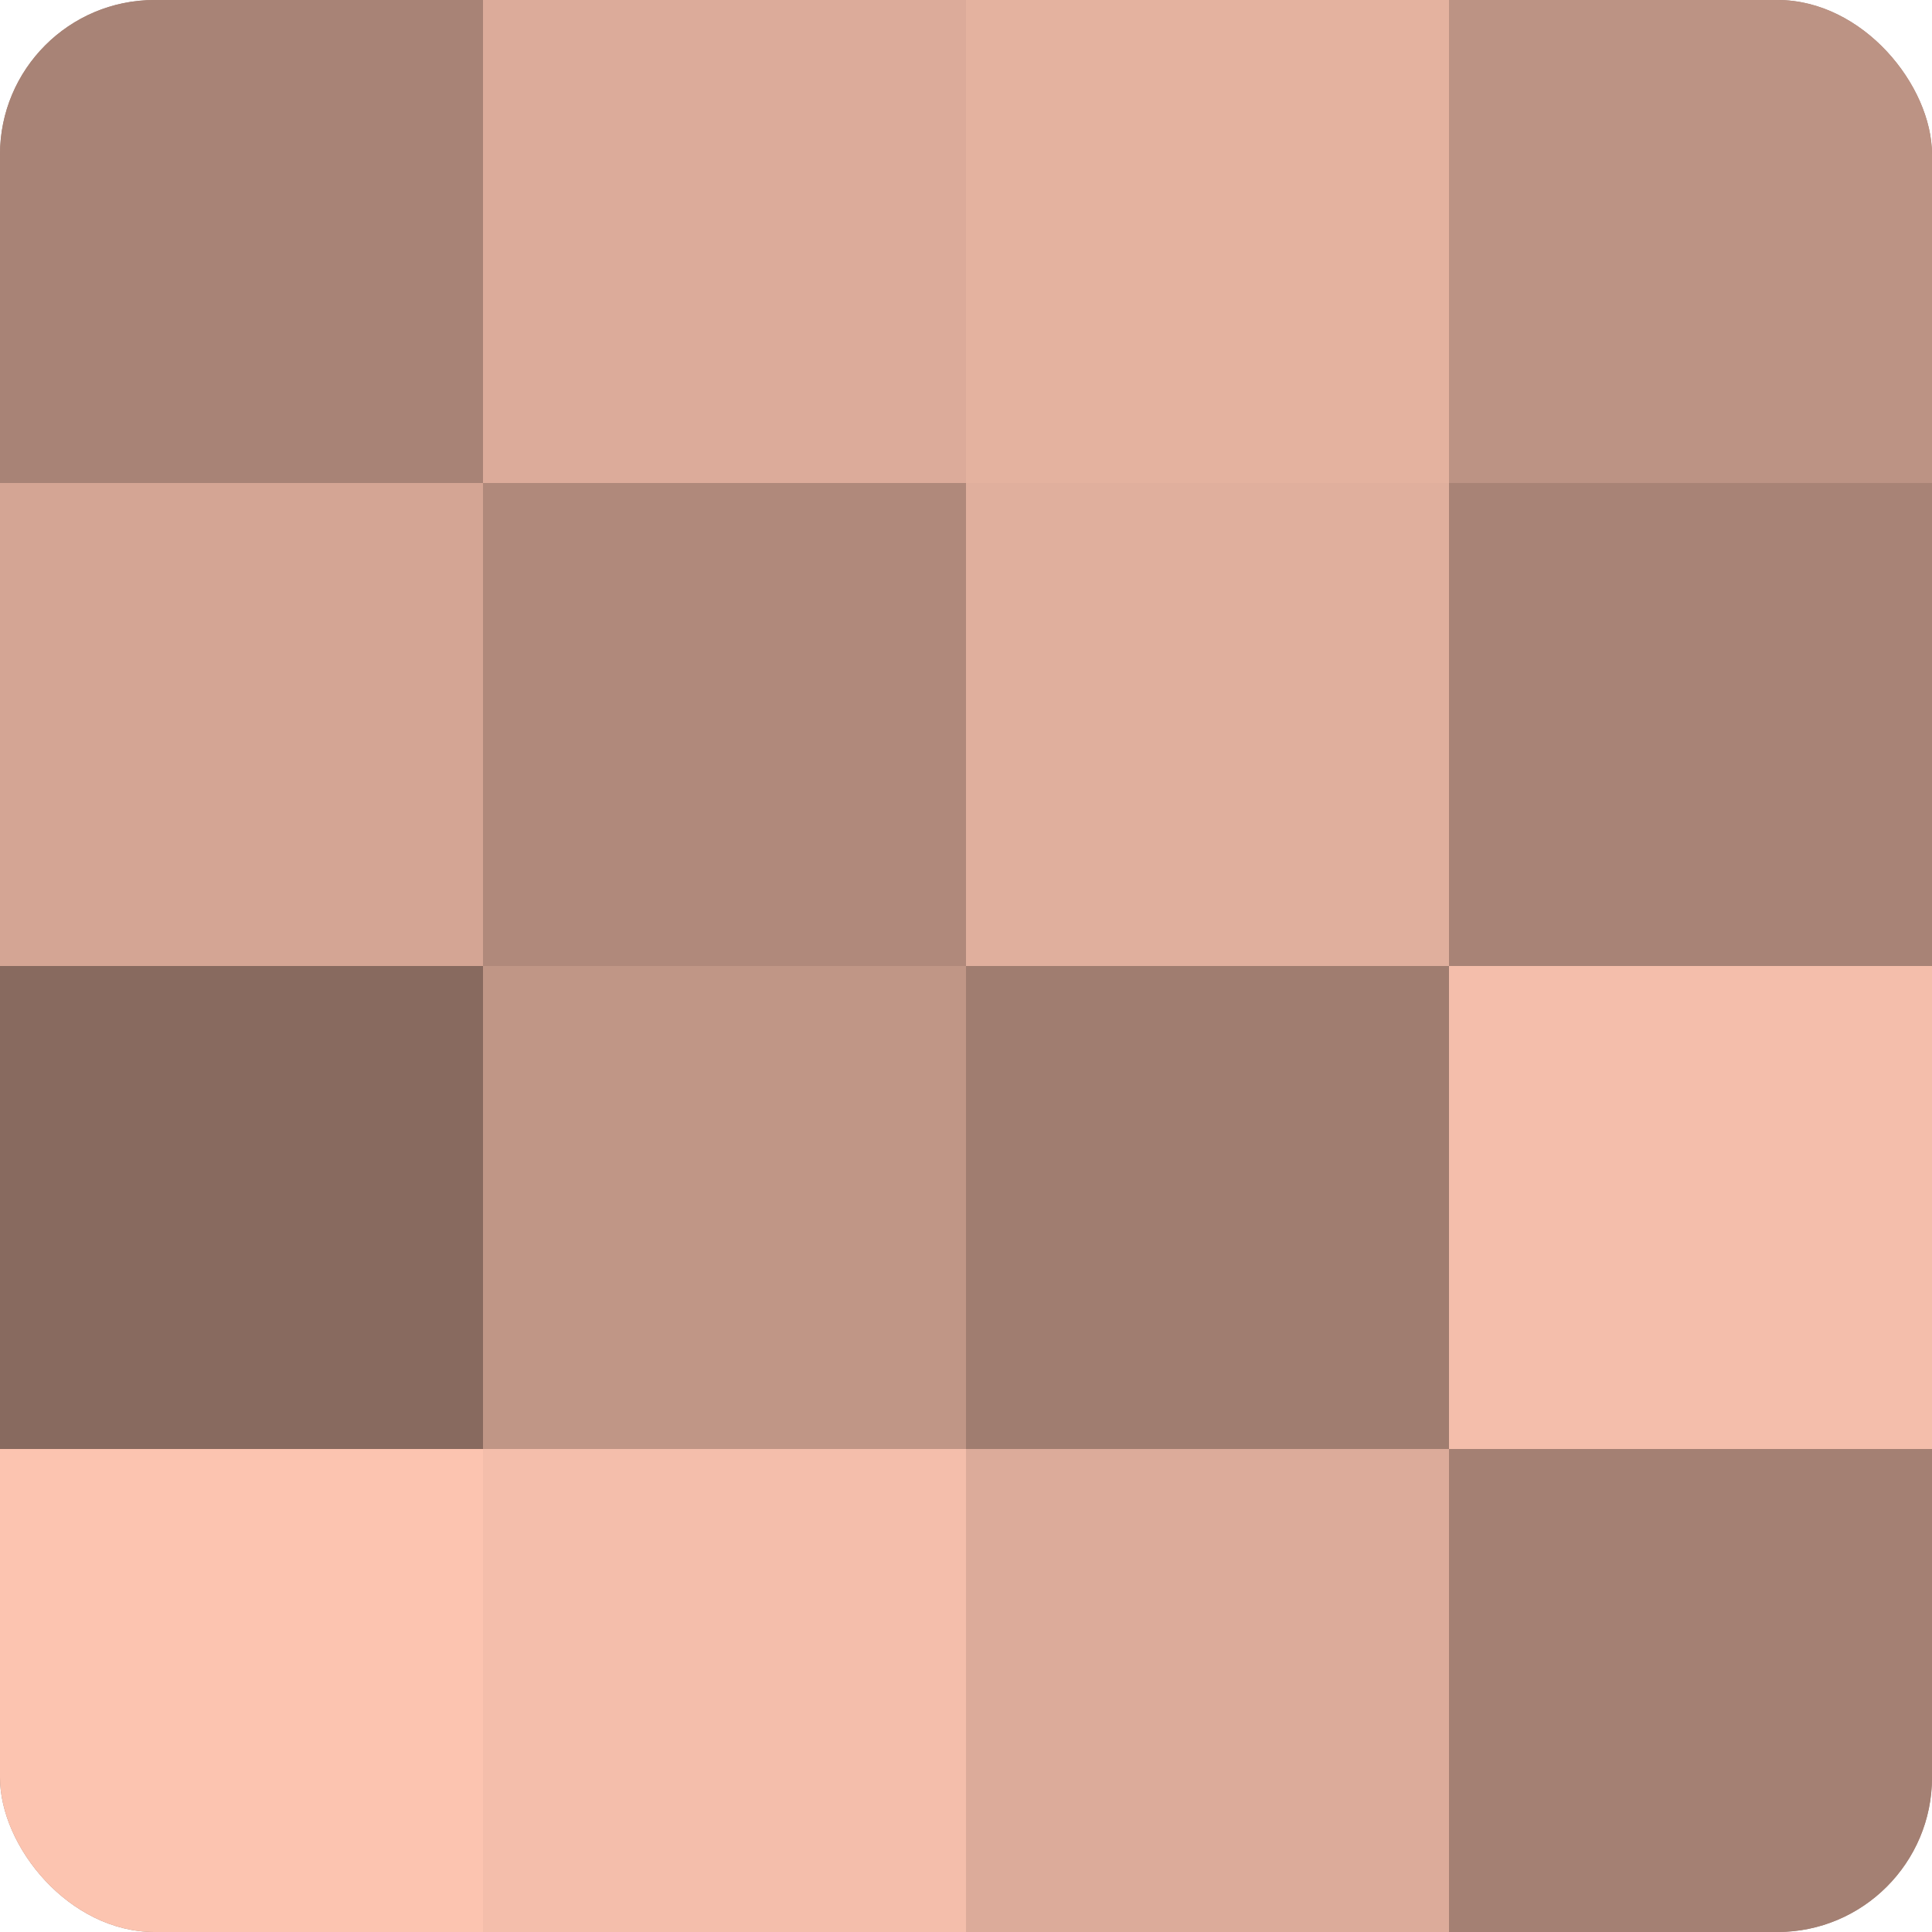 <?xml version="1.0" encoding="UTF-8"?>
<svg xmlns="http://www.w3.org/2000/svg" width="80" height="80" viewBox="0 0 100 100" preserveAspectRatio="xMidYMid meet"><defs><clipPath id="c" width="100" height="100"><rect width="100" height="100" rx="8" ry="8"/></clipPath></defs><g clip-path="url(#c)"><rect width="100" height="100" fill="#a07d70"/><rect width="25" height="25" fill="#a88376"/><rect y="25" width="25" height="25" fill="#d4a594"/><rect y="50" width="25" height="25" fill="#886a5f"/><rect y="75" width="25" height="25" fill="#fcc4b0"/><rect x="25" width="25" height="25" fill="#dcab9a"/><rect x="25" y="25" width="25" height="25" fill="#b0897b"/><rect x="25" y="50" width="25" height="25" fill="#c09686"/><rect x="25" y="75" width="25" height="25" fill="#f4beab"/><rect x="50" width="25" height="25" fill="#e4b29f"/><rect x="50" y="25" width="25" height="25" fill="#e0af9d"/><rect x="50" y="50" width="25" height="25" fill="#a07d70"/><rect x="50" y="75" width="25" height="25" fill="#dcab9a"/><rect x="75" width="25" height="25" fill="#bc9384"/><rect x="75" y="25" width="25" height="25" fill="#a88376"/><rect x="75" y="50" width="25" height="25" fill="#f4beab"/><rect x="75" y="75" width="25" height="25" fill="#a48073"/></g></svg>
